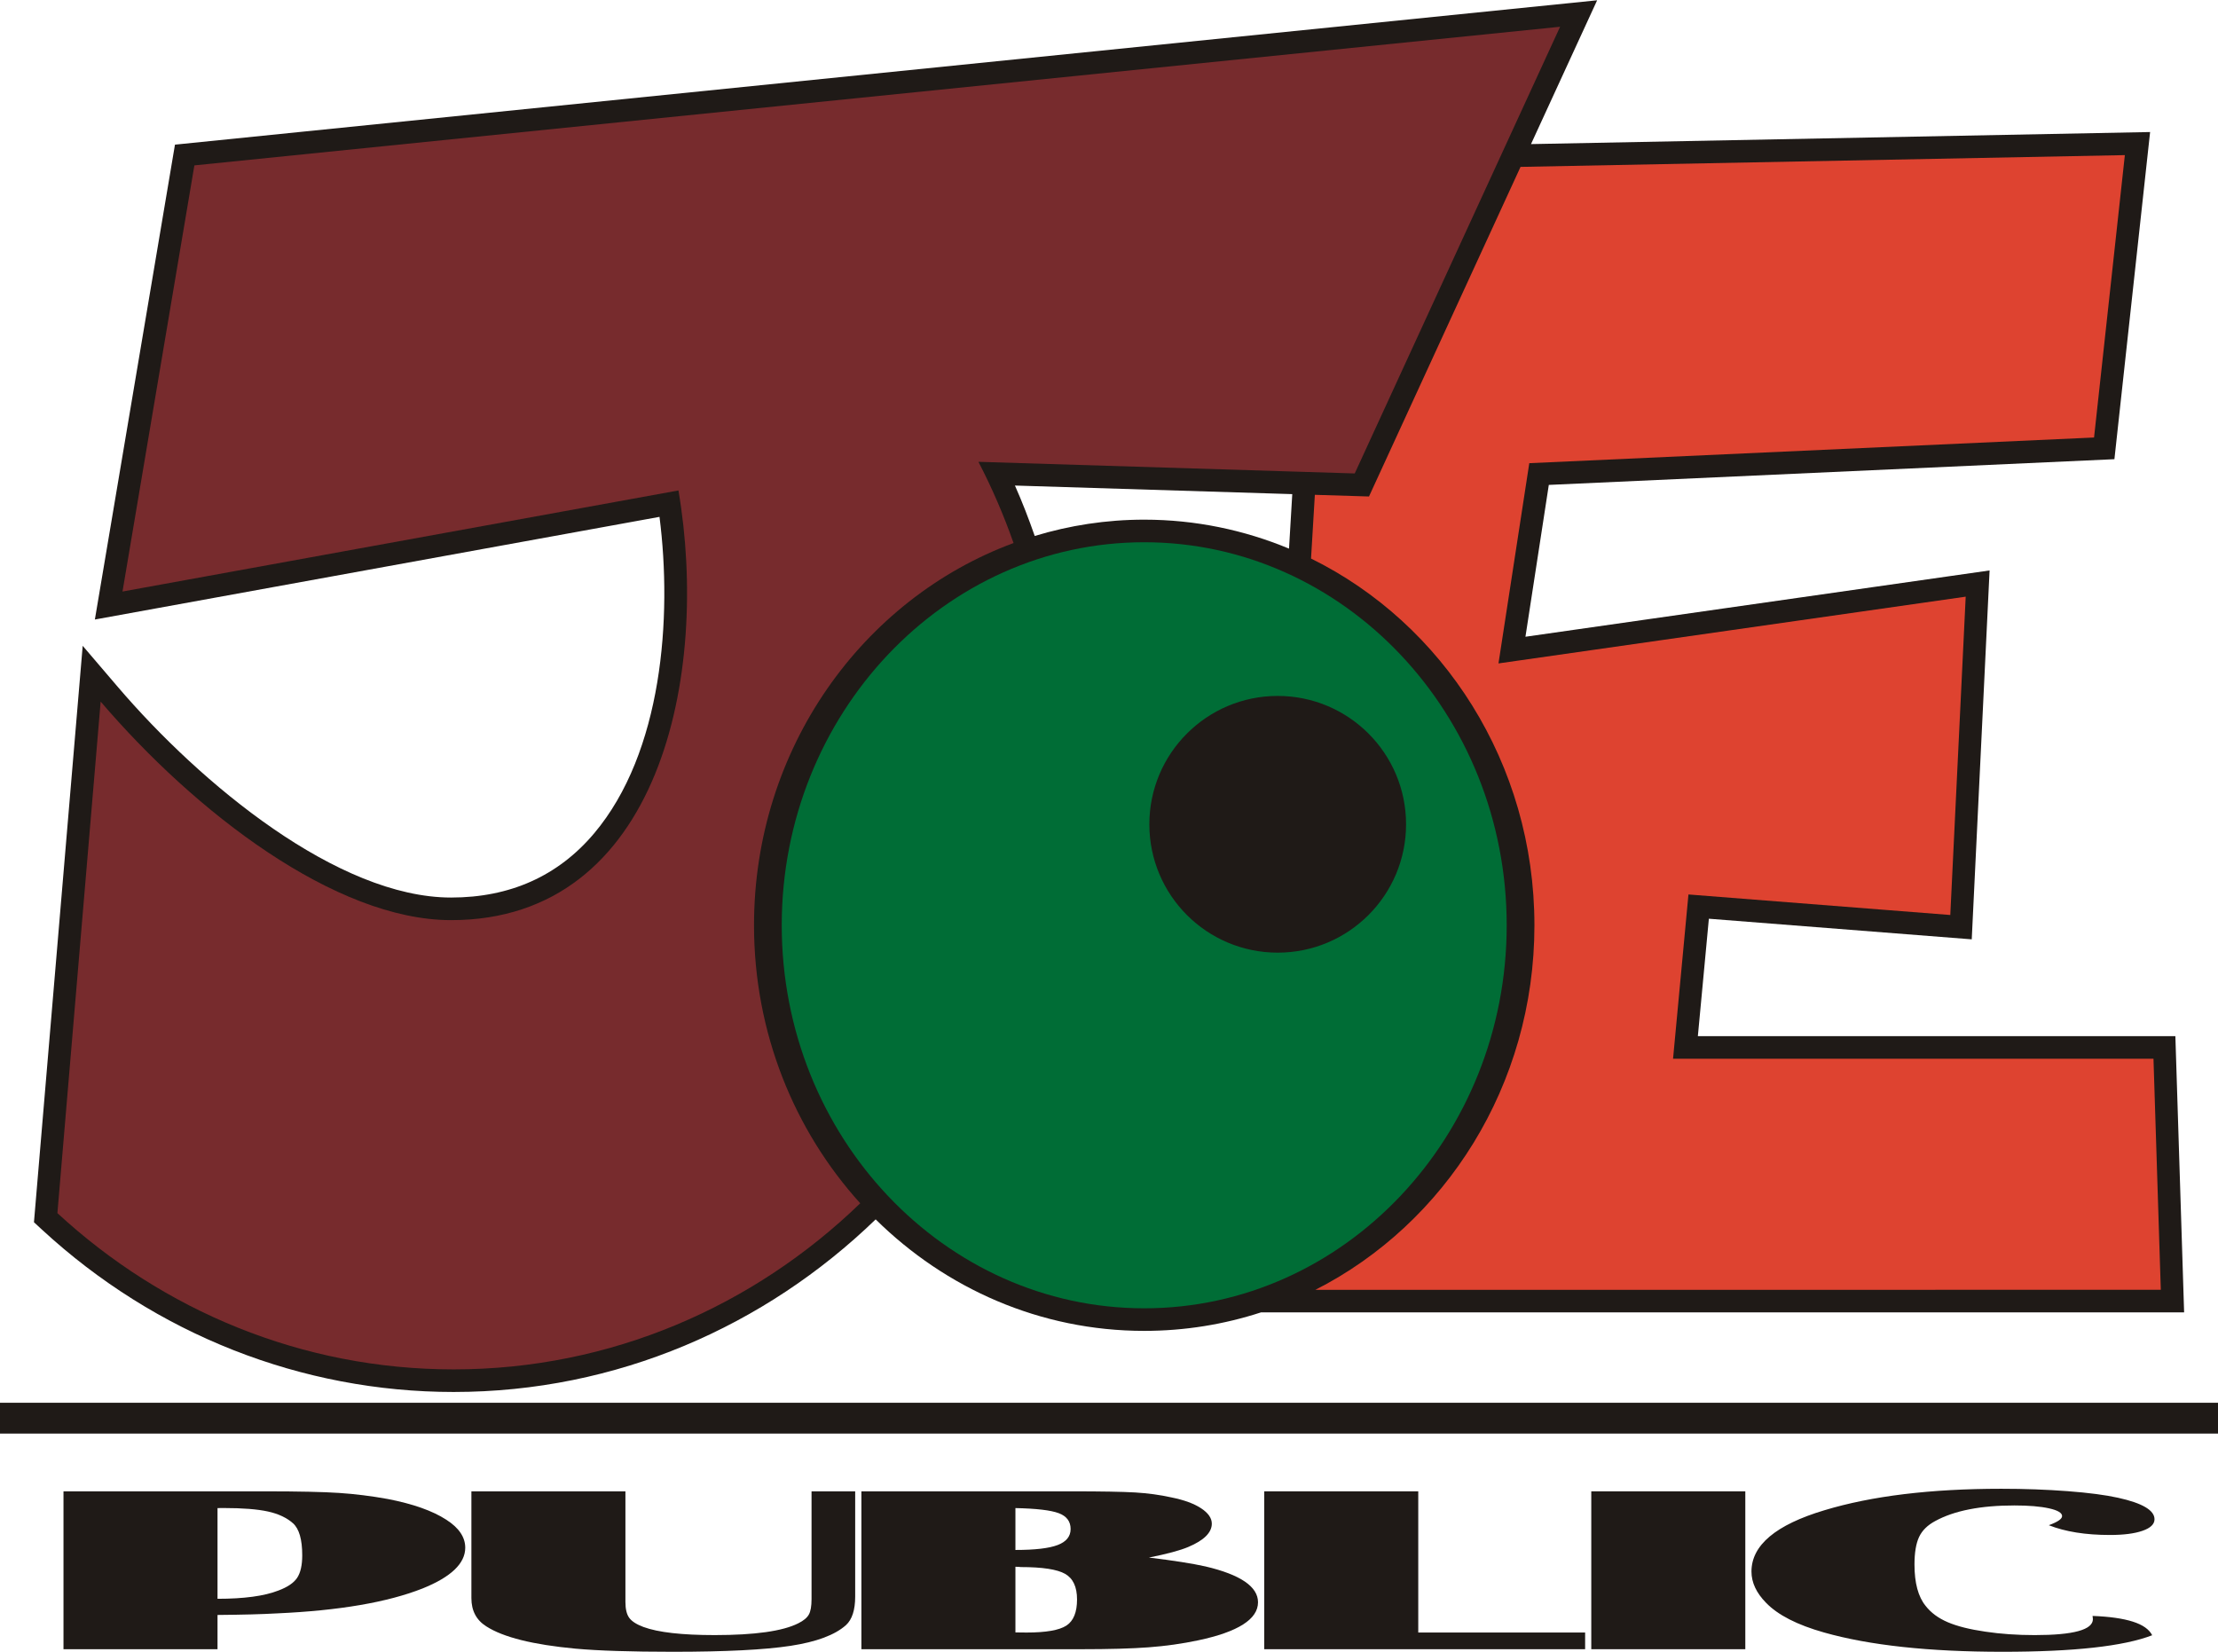<?xml version="1.0" encoding="UTF-8"?>
<!DOCTYPE svg PUBLIC "-//W3C//DTD SVG 1.1//EN" "http://www.w3.org/Graphics/SVG/1.1/DTD/svg11.dtd">
<!-- Creator: CorelDRAW -->
<svg xmlns="http://www.w3.org/2000/svg" xml:space="preserve" width="2371px" height="1766px" shape-rendering="geometricPrecision" text-rendering="geometricPrecision" image-rendering="optimizeQuality" fill-rule="evenodd" clip-rule="evenodd"
viewBox="0 0 2372.8 1766.71"
 xmlns:xlink="http://www.w3.org/1999/xlink">
 <g id="Ebene_x0020_1">
  <path fill="#1F1A17" d="M1348.95 1403.65l987.603 0 -9.362 -295.496 -510.835 0 11.774 -125.642 281.22 22.055 19.089 -394.636 -496.533 70.929 24.993 -162.432 605.082 -27.506 38.184 -349.989 -662.306 12.9 70.739 -153.83 -1521.42 154.427 -85.687 508.008 604.035 -109.828c13.737,107.499 3.16,251.963 -70.012,338.674 -38.399,45.503 -89.857,68.573 -152.941,68.573 -121.019,-0.004 -267.695,-121.38 -356.531,-225.319l-37.577 -43.972 -52.136 616.637 8.686 8.021c121.293,111.928 277.661,173.563 440.304,173.563 174.419,0 333.173,-70.246 451.458,-184.644 74.844,73.87 175.939,119.28 287.292,119.28 43.501,-0.004 85.446,-6.931 124.877,-19.773zm33.5 -875.368l-3.472 58.31c-47.921,-19.921 -100.154,-30.991 -154.904,-30.991 -40.68,0 -79.956,6.166 -117.13,17.444 -6.385,-18.256 -13.299,-36.311 -21.176,-53.938l296.683 9.175z"/>
  <path fill="#772B2D" d="M1084.29 580.614c-10.549,-30.035 -23.11,-59.072 -37.584,-86.896l402.567 12.45 219.7 -477.856 -1461.03 148.301 -76.897 455.879 594.753 -108.134c33.5,196.428 -19.316,459.664 -243.226,459.664 -123.996,-0.004 -273.994,-115.713 -374.898,-233.782l-46.266 547.218c112.625,103.929 261.112,167.164 423.911,167.164 168.199,0 321.076,-67.543 434.952,-177.695 -70.408,-77.68 -113.639,-182.271 -113.639,-297.415 0.004,-188.663 115.872,-349.132 277.654,-408.898z"/>
  <path fill="#006D36" d="M1224.08 579.765c-213.825,0 -387.781,183.82 -387.781,409.753 0,225.937 173.956,409.753 387.777,409.753 213.825,0 387.776,-183.816 387.776,-409.753 0,-225.937 -173.951,-409.753 -387.772,-409.753zm142.803 439.039c-75.833,0 -137.314,-61.477 -137.314,-137.312 0.004,-75.837 61.48,-137.314 137.314,-137.314 75.843,0 137.312,61.48 137.312,137.314 0,75.835 -61.473,137.316 -137.312,137.312z"/>
  <path fill="#DE4330" d="M1641.52 989.508c0,171.345 -95.581,319.451 -234.31,389.976l904.399 -0.004 -7.83 -247.163 -513.963 0 16.477 -175.76 280.115 21.967 16.481 -340.539 -499.823 71.406 32.957 -214.213 604.178 -27.464 32.957 -302.089 -646.501 12.594 -162.12 352.595 -57.921 -1.787 -4.066 68.185c141.247,69.552 238.97,219.046 238.97,392.296z"/>
  <polygon fill="#1F1A17" points="2372.8,1533.28 2372.8,1500.32 -0.001,1500.32 -0.001,1533.28 "/>
  <path fill="#1F1A17" d="M232.694 1612.99c2.938,0 5.102,-0.021 6.478,-0.065 20.425,-0.004 36.279,1.244 47.521,3.732 11.241,2.484 20.147,6.694 26.733,12.572 6.59,5.875 9.894,17.315 9.894,34.288 0,10.637 -1.826,18.687 -5.45,24.115 -3.646,5.429 -10.343,9.955 -20.104,13.583 -14.994,5.878 -36.692,8.815 -65.072,8.815l0 -97.04zm0 114.333c26.644,-0.212 47.888,-0.791 63.721,-1.693 66.19,-2.959 118.05,-11.821 155.551,-26.604 30.487,-12.256 45.745,-26.801 45.745,-43.62 0,-11.35 -6.785,-21.348 -20.317,-29.993 -14.7,-9.524 -35.595,-16.93 -62.695,-22.164 -17.638,-3.183 -34.91,-5.322 -51.835,-6.457 -16.951,-1.136 -43.49,-1.715 -79.625,-1.715l-215.325 -0.004 0 168.893 164.78 0 0 -36.642z"/>
  <path fill="#1F1A17" d="M914.871 1595.07l0 112.578c0,14.327 -3.283,24.502 -9.848,30.533 -11.756,10.531 -31.497,17.911 -59.219,22.157 -27.718,4.253 -69.728,6.378 -126.05,6.378 -44.795,-0.004 -79.514,-1.118 -104.166,-3.35 -45.482,-4.25 -77.26,-12.188 -95.347,-23.84 -10.642,-6.694 -15.941,-16.753 -15.941,-30.185l0 -114.271 164.777 0 0 118.349c0,7.528 1.329,13.176 4.037,16.93 2.7,3.757 7.762,7.035 15.211,9.825 15.751,5.792 41.151,8.69 76.25,8.69 42.955,-0.004 72.776,-4.207 89.429,-12.612 5.619,-2.794 9.394,-5.925 11.303,-9.383 1.913,-3.434 2.876,-8.945 2.876,-16.495l0 -115.303 46.687 0z"/>
  <path fill="#1F1A17" d="M1086.29 1612.99c22.402,0.47 37.825,2.273 46.324,5.447 8.477,3.178 12.723,8.822 12.723,16.951 0,7.934 -4.656,13.644 -13.927,17.142 -9.269,3.519 -24.307,5.255 -45.12,5.255l0 -44.795zm70.228 150.975c30.012,0 54.104,-0.658 72.281,-2.031 18.173,-1.352 35.848,-3.843 53.011,-7.471 42.66,-9.031 64.008,-22.592 64.008,-40.7 0,-16.735 -18.738,-29.523 -56.153,-38.339 -14.208,-3.178 -34.391,-6.327 -60.549,-9.505 19.353,-3.866 33.345,-7.64 41.994,-11.286 16.84,-7.082 25.274,-15.404 25.274,-24.993 0,-5.924 -3.818,-11.392 -11.415,-16.415 -7.596,-5.023 -18.196,-8.902 -31.796,-11.652 -12.256,-2.725 -25.187,-4.48 -38.795,-5.299 -13.598,-0.794 -36.066,-1.197 -67.369,-1.197l-225.495 -0.004 0 168.893 235.004 0zm-70.228 -88.2c2.639,0 4.508,0.109 5.623,0.324 23.171,0 39.026,2.423 47.525,7.251 8.496,4.825 12.767,13.967 12.767,27.421 0,13.712 -3.822,23.023 -11.437,27.956 -7.618,4.936 -21.8,7.406 -42.548,7.406 -2.872,-0.005 -6.866,-0.047 -11.929,-0.13l0 -70.228z"/>
  <polygon fill="#1F1A17" points="1695.75,1763.96 1352.47,1763.96 1352.47,1595.07 1517.24,1595.07 1517.24,1746.11 1695.75,1746.11 "/>
  <polygon fill="#1F1A17" points="1867.12,1763.96 1702.34,1763.96 1702.34,1595.07 1867.12,1595.07 "/>
  <path fill="#1F1A17" d="M2302.39 1749.03c-30.549,11.799 -83.951,17.684 -160.203,17.684 -78.522,-0.004 -142.102,-6.866 -190.738,-20.622 -28.747,-8.111 -49.458,-18.687 -62.116,-31.773 -10.423,-10.582 -15.621,-21.736 -15.621,-33.45 0.004,-28.15 26.004,-50.011 78.036,-65.568 50.638,-15.323 113.733,-22.98 189.281,-22.98 24.864,-0.004 48.553,0.859 71.062,2.574 22.506,1.718 40.438,4.081 53.782,7.042 26.004,5.728 39.008,13.385 39.008,22.998 0.004,5.274 -4.292,9.397 -12.874,12.357 -8.578,2.98 -20.183,4.461 -34.859,4.461 -25.96,0 -47.761,-3.472 -65.357,-10.447 9.488,-3.459 14.223,-6.716 14.223,-9.761 0,-3.458 -4.681,-6.223 -14.006,-8.283 -9.341,-2.06 -21.654,-3.088 -36.947,-3.088 -36.218,0 -64.45,5.554 -84.688,16.628 -8.322,4.44 -14.117,10.149 -17.379,17.142 -3.261,6.996 -4.893,16.8 -4.893,29.416 0,19.734 3.973,34.503 11.911,44.242 5.665,7.316 13.54,13.13 23.645,17.465 10.084,4.332 23.534,7.704 40.313,10.128 16.328,2.444 33.899,3.667 52.738,3.667 41.491,-0.004 62.264,-5.688 62.264,-17.099 0,-0.815 -0.13,-1.952 -0.363,-3.412 18.08,0.687 32.438,2.722 43.084,6.116 10.642,3.383 17.522,8.258 20.698,14.564z"/>
 </g>
</svg>
